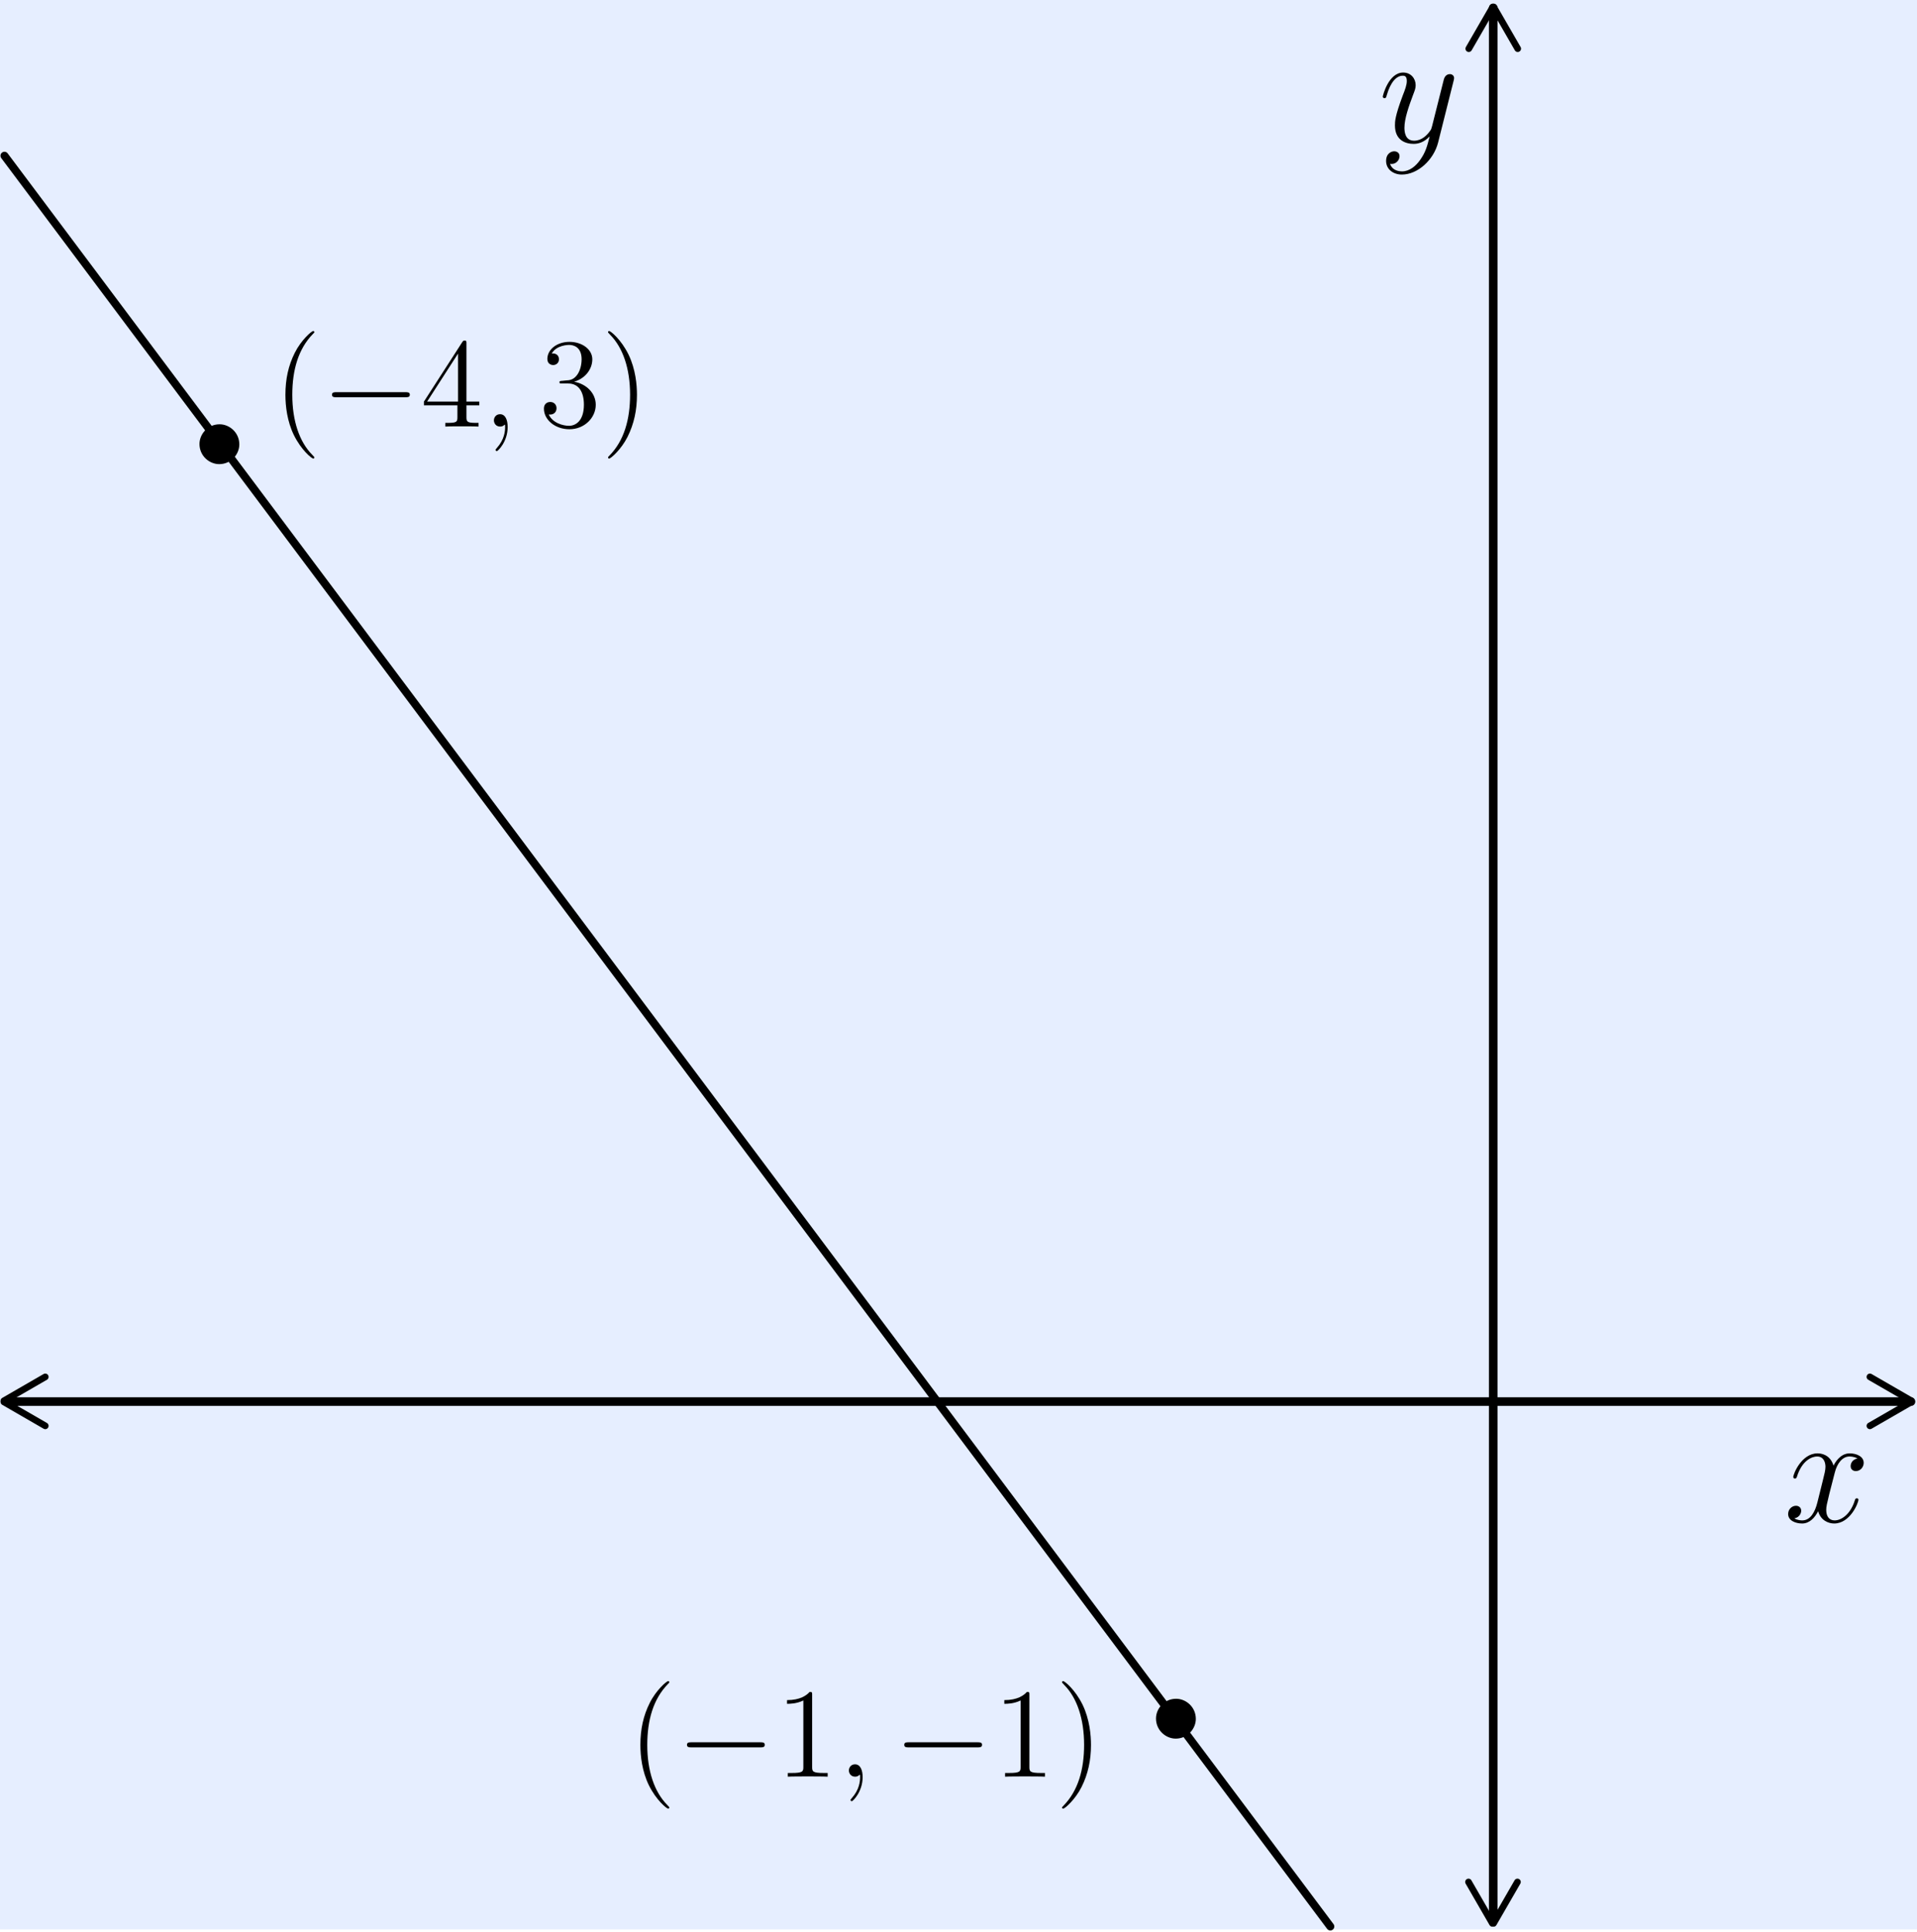 <?xml version="1.0" encoding="UTF-8" standalone="no"?><!DOCTYPE svg PUBLIC "-//W3C//DTD SVG 1.1//EN" "http://www.w3.org/Graphics/SVG/1.1/DTD/svg11.dtd"><svg width="100%" height="100%" viewBox="0 0 1203 1212" version="1.1" xmlns="http://www.w3.org/2000/svg" xmlns:xlink="http://www.w3.org/1999/xlink" xml:space="preserve" xmlns:serif="http://www.serif.com/" style="fill-rule:evenodd;clip-rule:evenodd;stroke-linecap:round;stroke-linejoin:round;stroke-miterlimit:1.5;"><g><rect x="0" y="0" width="1203" height="1210.5" style="fill:#c2d4ff;fill-opacity:0.4;"/><path d="M937.08,1204.82l-0,-1199.88" style="fill:none;stroke:#000;stroke-width:5.42px;"/><g><path d="M921.549,1180.76l15,25.981" style="fill:none;stroke:#000;stroke-width:4.17px;"/><path d="M952.265,1180.76l-15,25.981" style="fill:none;stroke:#000;stroke-width:4.17px;"/></g><g><path d="M952.433,30.529l-15,-25.981" style="fill:none;stroke:#000;stroke-width:4.17px;"/><path d="M921.717,30.529l15,-25.981" style="fill:none;stroke:#000;stroke-width:4.17px;"/></g><path id="g0-121" d="M891.171,100.383c-2.679,3.771 -6.549,7.144 -11.411,7.144c-1.19,0 -5.953,-0.198 -7.442,-4.762c0.298,0.099 0.794,0.099 0.993,0.099c2.976,0 4.961,-2.58 4.961,-4.862c-0,-2.282 -1.885,-3.076 -3.374,-3.076c-1.587,0 -5.06,1.191 -5.06,6.053c-0,5.06 4.267,8.533 9.922,8.533c9.923,0 19.945,-9.129 22.723,-20.143l9.724,-38.697c0.099,-0.497 0.298,-1.092 0.298,-1.687c-0,-1.489 -1.191,-2.481 -2.68,-2.481c-0.893,0 -2.976,0.397 -3.77,3.374l-7.343,29.172c-0.496,1.786 -0.496,1.984 -1.29,3.076c-1.984,2.778 -5.259,6.152 -10.021,6.152c-5.557,0 -6.053,-5.458 -6.053,-8.137c-0,-5.655 2.679,-13.296 5.358,-20.44c1.092,-2.877 1.687,-4.267 1.687,-6.251c-0,-4.168 -2.977,-7.938 -7.839,-7.938c-9.129,0 -12.8,14.388 -12.8,15.181c-0,0.397 0.397,0.893 1.092,0.893c0.893,-0 0.992,-0.397 1.389,-1.786c2.381,-8.335 6.152,-12.304 10.021,-12.304c0.893,-0 2.58,-0 2.58,3.275c-0,2.58 -1.091,5.457 -2.58,9.228c-4.862,12.998 -4.862,16.273 -4.862,18.654c-0,9.426 6.748,11.609 11.709,11.609c2.877,0 6.45,-0.893 9.922,-4.564l0.1,0.099c-1.489,5.854 -2.481,9.724 -5.954,14.586Z" style="fill-rule:nonzero;"/><path d="M4.204,879.368l1195.01,0" style="fill:none;stroke:#000;stroke-width:5.42px;"/><g><path d="M1173.45,894.581l25.981,-15" style="fill:none;stroke:#000;stroke-width:4.17px;"/><path d="M1173.45,863.865l25.981,15" style="fill:none;stroke:#000;stroke-width:4.17px;"/></g><g><path d="M28.412,894.581l-25.981,-15" style="fill:none;stroke:#000;stroke-width:4.17px;"/><path d="M28.412,863.865l-25.981,15" style="fill:none;stroke:#000;stroke-width:4.17px;"/></g><path id="g0-120" d="M1165.65,915.063c-3.122,0.586 -4.293,2.927 -4.293,4.781c-0,2.341 1.854,3.122 3.22,3.122c2.927,0 4.976,-2.537 4.976,-5.171c-0,-4.098 -4.683,-5.951 -8.781,-5.951c-5.951,0 -9.268,5.853 -10.146,7.707c-2.244,-7.317 -8.293,-7.707 -10.049,-7.707c-9.951,0 -15.22,12.78 -15.22,14.927c-0,0.39 0.391,0.878 1.074,0.878c0.78,0 0.975,-0.586 1.17,-0.976c3.317,-10.829 9.854,-12.878 12.683,-12.878c4.39,0 5.269,4.098 5.269,6.439c-0,2.146 -0.586,4.39 -1.757,9.073l-3.317,13.366c-1.463,5.854 -4.292,11.22 -9.463,11.22c-0.488,0 -2.927,0 -4.976,-1.269c3.513,-0.683 4.293,-3.609 4.293,-4.78c-0,-1.951 -1.463,-3.122 -3.317,-3.122c-2.342,0 -4.878,2.049 -4.878,5.171c-0,4.097 4.585,5.951 8.78,5.951c4.683,0 8,-3.708 10.049,-7.708c1.561,5.757 6.439,7.708 10.049,7.708c9.951,0 15.219,-12.781 15.219,-14.927c-0,-0.488 -0.39,-0.878 -0.975,-0.878c-0.878,0 -0.976,0.488 -1.268,1.268c-2.635,8.586 -8.293,12.586 -12.683,12.586c-3.415,0 -5.269,-2.537 -5.269,-6.537c-0,-2.146 0.391,-3.707 1.952,-10.146l3.414,-13.269c1.464,-5.853 4.781,-10.146 9.268,-10.146c0.196,0 2.927,0 4.976,1.268Z" style="fill-rule:nonzero;"/><path id="g0-58" d="M150.182,278.829c0,-7.474 -6.186,-12.629 -12.371,-12.629c-7.475,0 -12.629,6.185 -12.629,12.371c0,7.474 6.185,12.629 12.371,12.629c7.474,0 12.629,-6.186 12.629,-12.371Z" style="fill-rule:nonzero;"/><path id="g0-581" serif:id="g0-58" d="M750.436,1078.44c0,-7.474 -6.186,-12.629 -12.371,-12.629c-7.475,0 -12.629,6.185 -12.629,12.371c0,7.474 6.185,12.629 12.371,12.629c7.474,0 12.629,-6.186 12.629,-12.371Z" style="fill-rule:nonzero;"/><path d="M2.798,97.709l832.035,1110.97" style="fill:none;stroke:#000;stroke-width:5px;"/><g><path id="g2-40" d="M197.252,287.049c-0,-0.24 -0,-0.4 -1.359,-1.759c-7.992,-8.072 -12.467,-21.258 -12.467,-37.562c-0,-15.505 3.756,-28.851 13.027,-38.282c0.799,-0.719 0.799,-0.879 0.799,-1.119c-0,-0.479 -0.4,-0.639 -0.719,-0.639c-1.039,-0 -7.593,5.754 -11.509,13.586c-4.076,8.072 -5.914,16.624 -5.914,26.454c-0,7.113 1.119,16.623 5.275,25.175c4.715,9.59 11.268,14.785 12.148,14.785c0.319,-0 0.719,-0.16 0.719,-0.639Z" style="fill-rule:nonzero;"/><path id="g0-0" d="M254.377,249.246c1.359,0 2.798,0 2.798,-1.598c-0,-1.598 -1.439,-1.598 -2.798,-1.598l-43.236,-0c-1.359,-0 -2.798,-0 -2.798,1.598c0,1.598 1.439,1.598 2.798,1.598l43.236,0Z" style="fill-rule:nonzero;"/><path id="g2-52" d="M292.721,215.6c0,-1.518 0,-1.918 -1.118,-1.918c-0.64,-0 -0.88,-0 -1.519,0.959l-24.056,37.323l0,2.317l21.019,0l0,7.273c0,2.957 -0.16,3.756 -5.994,3.756l-1.598,0l-0,2.318c1.838,-0.16 8.152,-0.16 10.389,-0.16c2.238,0 8.632,0 10.47,0.16l-0,-2.318l-1.599,0c-5.754,0 -5.994,-0.799 -5.994,-3.756l0,-7.273l8.072,0l0,-2.317l-8.072,-0l0,-36.364Zm-5.274,6.234l-0,30.13l-19.421,-0l19.421,-30.13Z" style="fill-rule:nonzero;"/><path id="g1-59" d="M318.582,267.948c-0,-4.636 -1.519,-8.072 -4.795,-8.072c-2.558,-0 -3.837,2.078 -3.837,3.836c0,1.758 1.199,3.916 3.917,3.916c1.039,0 1.918,-0.32 2.637,-1.039c0.16,-0.16 0.24,-0.16 0.32,-0.16c0.159,0 0.159,1.119 0.159,1.519c0,2.637 -0.479,7.832 -5.114,13.027c-0.88,0.959 -0.88,1.119 -0.88,1.278c0,0.4 0.4,0.8 0.8,0.8c0.639,-0 6.793,-5.915 6.793,-15.105Z" style="fill-rule:nonzero;"/><path id="g2-51" d="M352.76,238.937c-1.359,0.08 -1.679,0.16 -1.679,0.879c0,0.799 0.4,0.799 1.839,0.799l3.676,0c6.793,0 9.83,5.594 9.83,13.267c0,10.469 -5.434,13.266 -9.35,13.266c-3.837,0 -10.39,-1.838 -12.708,-7.112c2.558,0.399 4.875,-1.039 4.875,-3.916c0,-2.318 -1.678,-3.917 -3.916,-3.917c-1.918,0 -3.996,1.119 -3.996,4.156c0,7.113 7.113,12.947 15.984,12.947c9.511,0 16.544,-7.272 16.544,-15.344c-0,-7.353 -5.914,-13.107 -13.587,-14.466c6.953,-1.998 11.429,-7.832 11.429,-14.066c-0,-6.313 -6.554,-10.949 -14.306,-10.949c-7.992,0 -13.906,4.875 -13.906,10.709c0,3.197 2.478,3.837 3.676,3.837c1.679,-0 3.597,-1.199 3.597,-3.597c-0,-2.557 -1.918,-3.676 -3.677,-3.676c-0.479,-0 -0.639,-0 -0.879,0.08c3.037,-5.435 10.55,-5.435 10.949,-5.435c2.638,0 7.833,1.199 7.833,9.031c-0,1.519 -0.24,5.994 -2.558,9.431c-2.397,3.516 -5.115,3.756 -7.273,3.836l-2.397,0.24Z" style="fill-rule:nonzero;"/><path id="g2-41" d="M399.719,247.728c0,-6.074 -0.799,-15.984 -5.275,-25.255c-4.715,-9.59 -11.268,-14.785 -12.147,-14.785c-0.32,-0 -0.72,0.16 -0.72,0.639c0,0.24 0,0.4 1.359,1.759c7.992,8.071 12.467,21.258 12.467,37.562c0,15.504 -3.756,28.851 -13.027,38.282c-0.799,0.719 -0.799,0.879 -0.799,1.119c0,0.479 0.4,0.639 0.72,0.639c1.039,-0 7.592,-5.754 11.508,-13.586c4.076,-8.152 5.914,-16.784 5.914,-26.374Z" style="fill-rule:nonzero;"/></g><g><path id="g2-401" serif:id="g2-40" d="M420.013,1134.11c0,-0.24 0,-0.4 -1.358,-1.759c-7.992,-8.072 -12.468,-21.258 -12.468,-37.562c0,-15.505 3.756,-28.851 13.027,-38.282c0.799,-0.719 0.799,-0.879 0.799,-1.119c0,-0.479 -0.399,-0.639 -0.719,-0.639c-1.039,-0 -7.592,5.754 -11.509,13.586c-4.075,8.072 -5.914,16.624 -5.914,26.454c0,7.113 1.119,16.623 5.275,25.175c4.715,9.59 11.269,14.785 12.148,14.785c0.32,-0 0.719,-0.16 0.719,-0.639Z" style="fill-rule:nonzero;"/><path id="g0-01" serif:id="g0-0" d="M477.139,1096.3c1.358,0 2.797,0 2.797,-1.598c-0,-1.598 -1.439,-1.598 -2.797,-1.598l-43.237,-0c-1.359,-0 -2.797,-0 -2.797,1.598c-0,1.598 1.438,1.598 2.797,1.598l43.237,0Z" style="fill-rule:nonzero;"/><path id="g2-49" d="M509.649,1063.46c-0,-1.838 -0,-1.918 -1.599,-1.918c-1.918,2.158 -5.914,5.115 -14.146,5.115l0,2.318c1.839,-0 5.835,-0 10.23,-2.078l0,41.638c0,2.877 -0.24,3.836 -7.273,3.836l-2.477,0l-0,2.318c2.158,-0.16 9.91,-0.16 12.547,-0.16c2.638,0 10.31,0 12.468,0.16l-0,-2.318l-2.478,0c-7.033,0 -7.272,-0.959 -7.272,-3.836l-0,-45.075Z" style="fill-rule:nonzero;"/><path id="g1-591" serif:id="g1-59" d="M541.343,1115.01c0,-4.636 -1.518,-8.072 -4.795,-8.072c-2.557,-0 -3.836,2.078 -3.836,3.836c-0,1.758 1.199,3.916 3.916,3.916c1.039,-0 1.918,-0.32 2.637,-1.039c0.16,-0.16 0.24,-0.16 0.32,-0.16c0.16,0 0.16,1.119 0.16,1.519c-0,2.637 -0.48,7.832 -5.115,13.027c-0.879,0.959 -0.879,1.118 -0.879,1.278c-0,0.4 0.399,0.8 0.799,0.8c0.639,-0 6.793,-5.915 6.793,-15.105Z" style="fill-rule:nonzero;"/><path id="g0-02" serif:id="g0-0" d="M613.483,1096.3c1.359,0 2.797,0 2.797,-1.598c0,-1.598 -1.438,-1.598 -2.797,-1.598l-43.236,-0c-1.359,-0 -2.798,-0 -2.798,1.598c0,1.598 1.439,1.598 2.798,1.598l43.236,0Z" style="fill-rule:nonzero;"/><path id="g2-491" serif:id="g2-49" d="M645.993,1063.46c0,-1.838 0,-1.918 -1.598,-1.918c-1.918,2.158 -5.914,5.115 -14.146,5.115l-0,2.318c1.838,-0 5.834,-0 10.23,-2.078l-0,41.638c-0,2.877 -0.24,3.836 -7.273,3.836l-2.478,0l0,2.318c2.158,-0.16 9.911,-0.16 12.548,-0.16c2.637,0 10.31,0 12.467,0.16l0,-2.318l-2.477,0c-7.033,0 -7.273,-0.959 -7.273,-3.836l0,-45.075Z" style="fill-rule:nonzero;"/><path id="g2-411" serif:id="g2-41" d="M684.641,1094.79c-0,-6.074 -0.799,-15.984 -5.275,-25.255c-4.715,-9.59 -11.269,-14.785 -12.148,-14.785c-0.319,-0 -0.719,0.16 -0.719,0.639c-0,0.24 -0,0.4 1.359,1.758c7.992,8.072 12.467,21.259 12.467,37.563c0,15.504 -3.756,28.851 -13.027,38.282c-0.799,0.719 -0.799,0.879 -0.799,1.119c-0,0.479 0.4,0.639 0.719,0.639c1.039,-0 7.593,-5.754 11.509,-13.587c4.076,-8.151 5.914,-16.783 5.914,-26.373Z" style="fill-rule:nonzero;"/></g></g></svg>